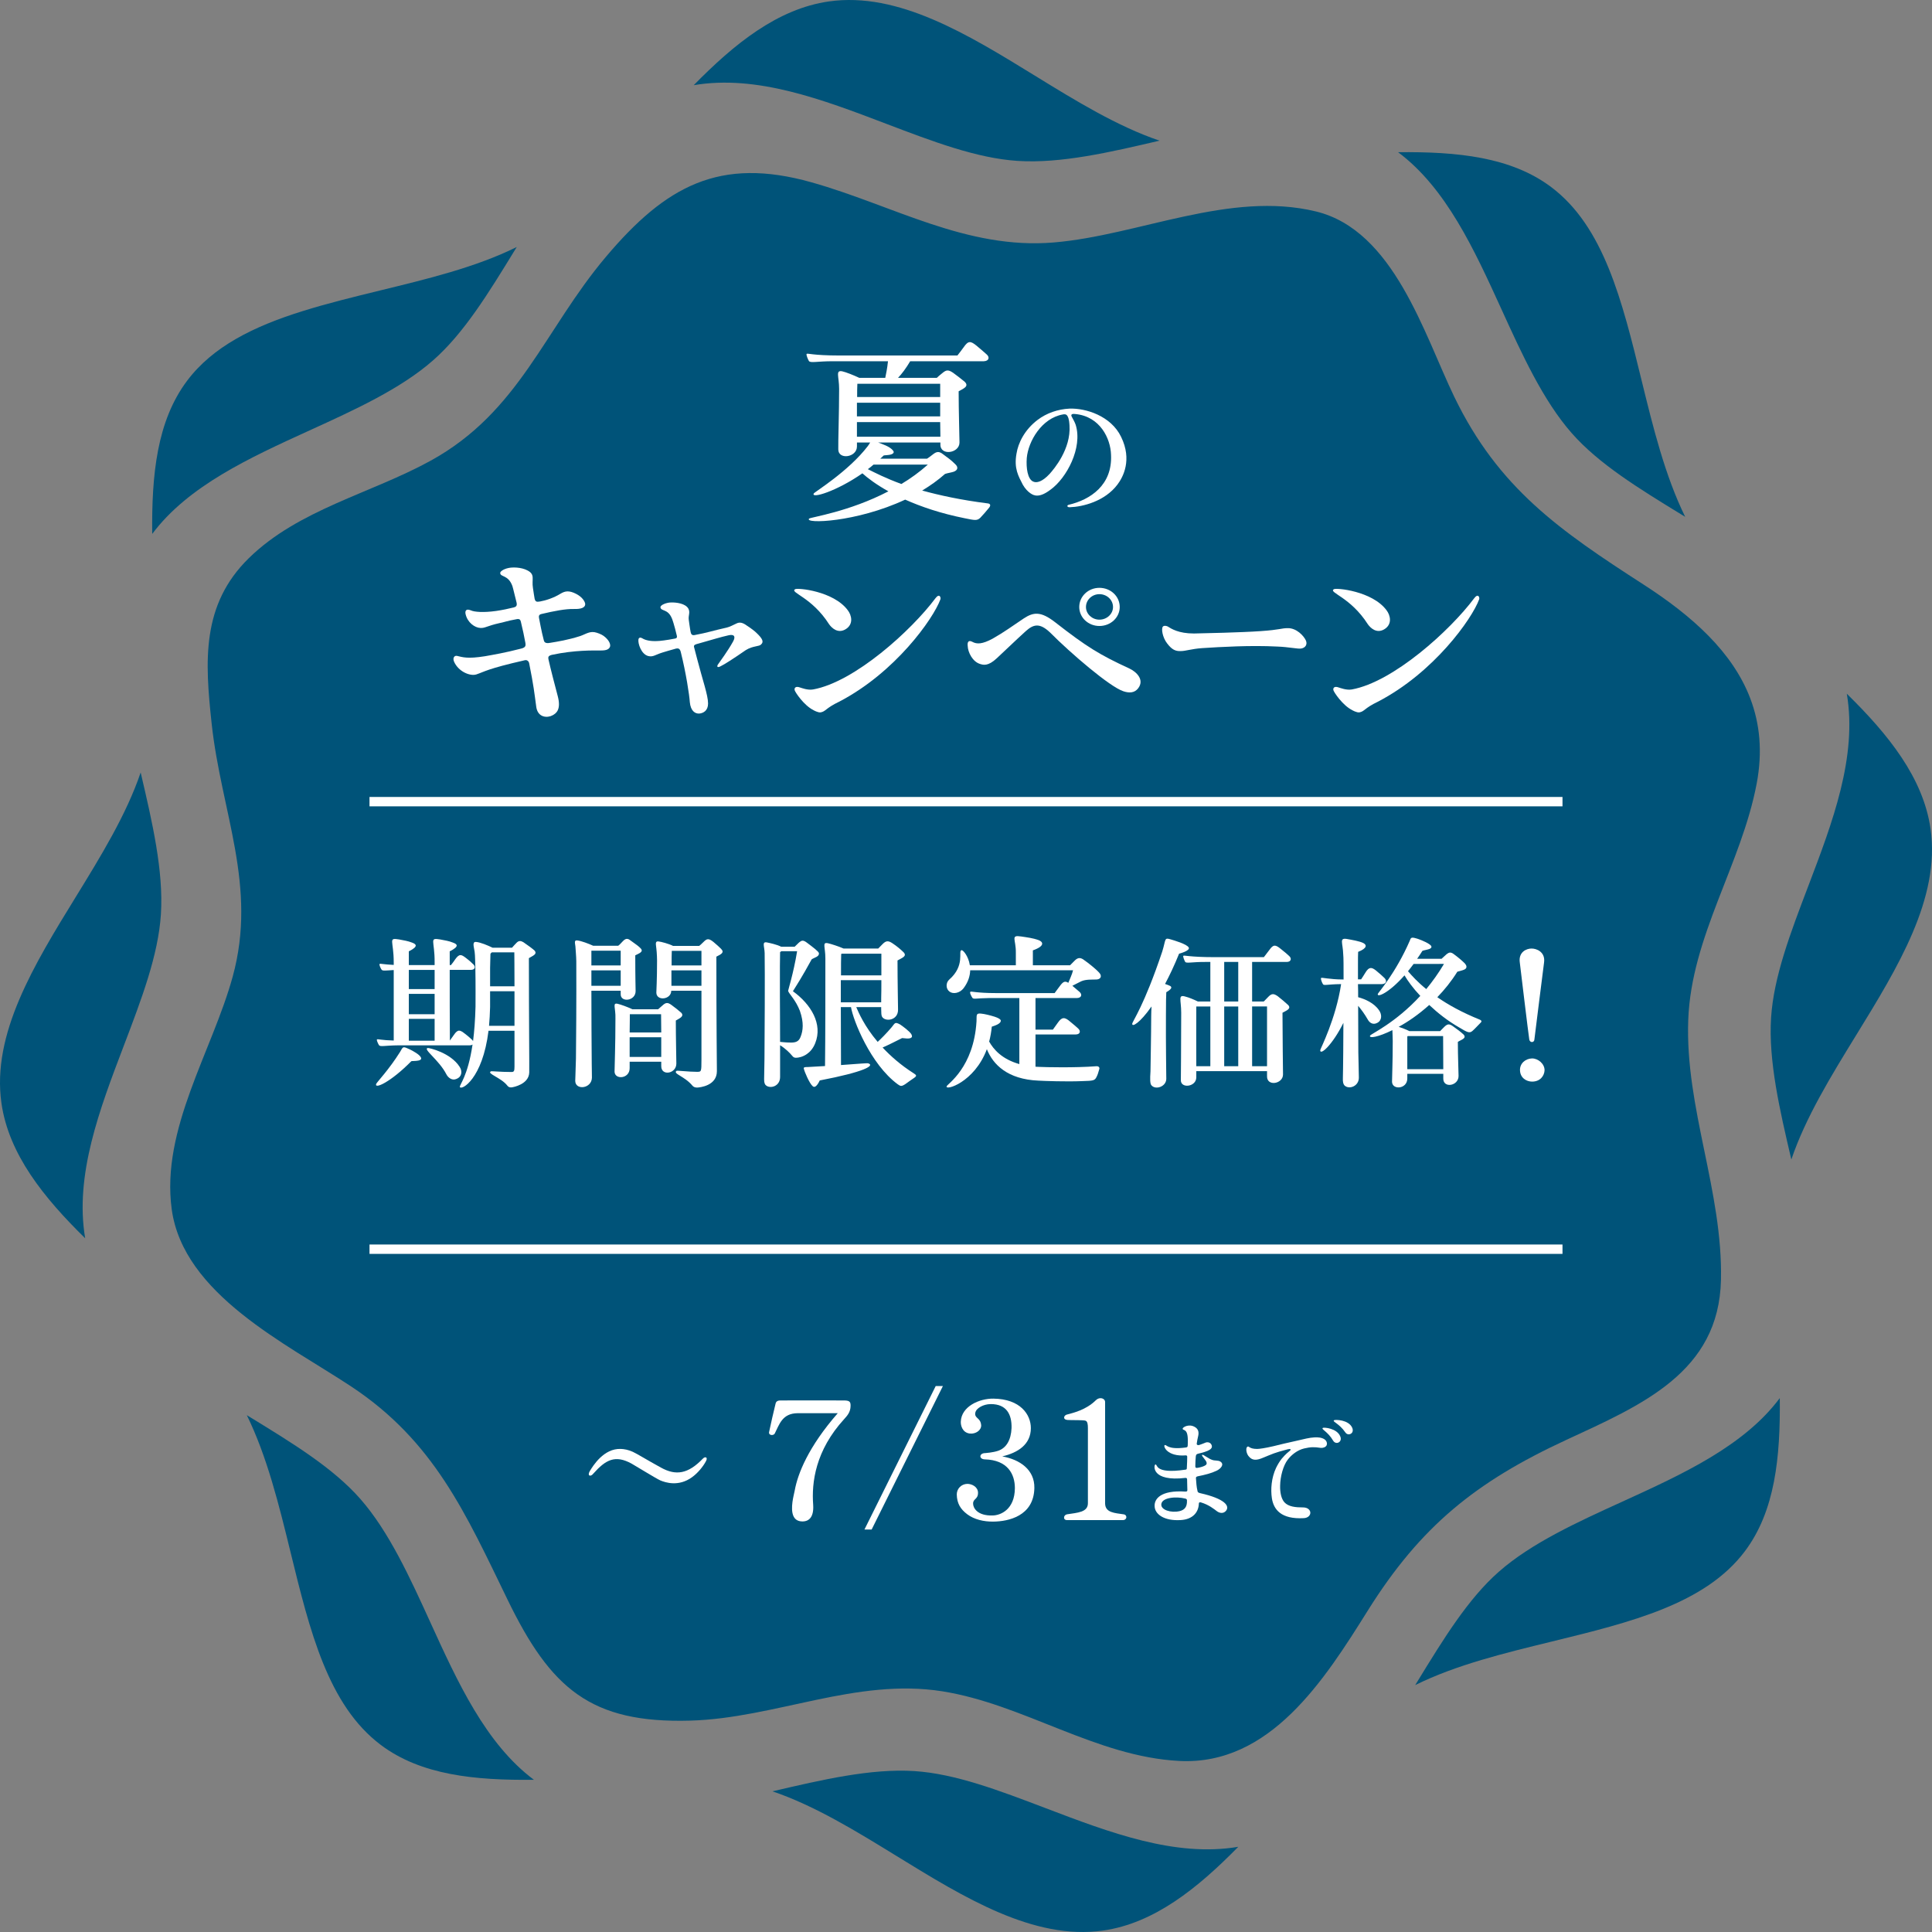 <?xml version="1.0" encoding="UTF-8"?><svg id="d" xmlns="http://www.w3.org/2000/svg" width="130.521mm" height="130.521mm" viewBox="0 0 369.981 369.98"><rect x="0" y="0" width="369.981" height="369.98" fill="#808080" stroke="none"/><path d="M335.192,133.783c1.816,4.788,2.374,10.162,1.213,16.29-2.931,15.462-12.504,29.222-13.102,45.209-.633,16.896,6.631,32.8,6.264,49.827-.381,17.696-15.192,23.95-29.655,30.649-17.247,7.989-27.847,16.485-37.984,32.678-8.248,13.177-18.7,29.691-36.109,28.787-15.927-.826-29.787-10.866-45.379-13.338-16.443-2.607-32.043,5.158-48.251,5.617-19.076.541-26.717-6.129-34.995-23.17-8.052-16.575-14.097-30.361-29.984-40.85-12.304-8.124-32.12-17.626-34.328-33.92-2.079-15.348,7.755-30.252,11.678-44.532,4.775-17.381-2.201-31.486-4.035-48.514-1.28-11.874-1.997-22.696,7.125-31.629,9.532-9.335,23.412-12.384,34.82-18.663,17.006-9.359,21.734-25.029,33.557-39.035,11.479-13.599,21.792-19.233,39.397-14.27,15.618,4.403,29.649,12.925,46.406,11.51,16.262-1.373,33.676-9.942,50.18-5.934,14.899,3.618,20.699,23.499,26.474,35.469,8.477,17.568,20.269,25.66,36.246,35.971,9.219,5.95,17.055,12.865,20.463,21.846Z" fill="#005379"/><path d="M297.052,35.821c10.114,7.6,13.6,21.841,17.29,36.916,2.212,9.035,4.493,18.331,8.375,26.24-.242-.149-.485-.298-.727-.446-8.129-4.978-15.807-9.68-20.986-15.565-5.495-6.244-9.54-15.116-13.448-23.694-5.222-11.458-10.607-23.239-19.818-30.124,11.316-.125,21.628.899,29.315,6.673Z" fill="#005379"/><path d="M158.754.272c13.257-1.88,26.576,6.312,39.456,14.235,7.779,4.784,15.792,9.708,23.845,12.43-.068.016-.137.031-.205.047-9.182,2.145-18.674,4.366-26.976,3.829-7.822-.506-16.236-3.71-25.146-7.103-12.222-4.656-24.808-9.443-36.879-7.396,7.778-7.934,16.088-14.645,25.905-16.043Z" fill="#005379"/><path d="M35.822,72.927c2.47-3.289,5.641-5.875,9.316-7.996,7.628-4.404,17.422-6.802,27.596-9.292,9.027-2.208,18.331-4.425,26.225-8.339-.142.232-.284.463-.426.695-4.979,8.128-9.681,15.807-15.566,20.984-6.238,5.499-15.113,9.539-23.694,13.448-11.457,5.227-23.239,10.609-30.124,19.818-.126-11.315.899-21.627,6.674-29.318Z" fill="#005379"/><path d="M.273,211.227c-1.882-13.256,6.312-26.576,14.235-39.456,4.784-7.778,9.707-15.789,12.429-23.841.015.067.031.135.046.202,2.148,9.18,4.366,18.672,3.83,26.974-.505,7.821-3.71,16.236-7.102,25.145-4.655,12.222-9.444,24.807-7.399,36.88-7.934-7.779-14.646-16.087-16.04-25.903Z" fill="#005379"/><path d="M72.929,334.159c-10.114-7.6-13.6-21.841-17.291-36.918-2.212-9.032-4.494-18.329-8.375-26.238.243.149.486.299.728.447,8.129,4.978,15.807,9.68,20.986,15.565,5.495,6.244,9.54,15.116,13.449,23.694,5.222,11.457,10.606,23.238,19.816,30.123-11.315.126-21.627-.898-29.314-6.672Z" fill="#005379"/><path d="M211.229,369.707c-13.257,1.883-26.577-6.311-39.456-14.232-7.781-4.786-15.794-9.711-23.847-12.432.068-.016.138-.032.206-.048,9.182-2.145,18.674-4.366,26.976-3.83,7.822.506,16.236,3.71,25.144,7.104,12.22,4.653,24.807,9.442,36.879,7.396-7.781,7.933-16.092,14.643-25.901,16.041Z" fill="#005379"/><path d="M334.158,297.054c-7.596,10.115-21.838,13.598-36.915,17.287-9.037,2.21-18.294,4.436-26.231,8.355.145-.237.292-.474.437-.71,4.979-8.128,9.682-15.807,15.566-20.984,6.242-5.501,15.113-9.54,23.694-13.449,11.457-5.224,23.238-10.607,30.124-19.817.126,11.315-.899,21.627-6.675,29.317Z" fill="#005379"/><path d="M369.709,158.753c1.882,13.256-6.312,26.576-14.235,39.456-4.784,7.778-9.707,15.789-12.429,23.84-.016-.067-.031-.134-.046-.2-2.148-9.181-4.366-18.672-3.832-26.976.505-7.822,3.711-16.233,7.104-25.143,4.653-12.221,9.441-24.807,7.398-36.877,7.934,7.778,14.646,16.087,16.04,25.901Z" fill="#005379"/><path d="M174.304,69.176c-.803,1.363-1.606,2.423-2.329,3.18h7.43c.241-.227.562-.53.964-.833.804-.681,1.165-.795,2.129-.151.643.455,1.606,1.211,2.209,1.704.924.871-.08,1.287-1.125,1.855,0,3.824.161,8.783.161,9.805,0,2.082-3.695,2.612-3.655.378v-.378h-11.928c.764.303,2.289.757,2.892,1.59.241.341-.04.568-.361.682-.522.189-1.405.151-1.485.227-.201.227-.442.417-.643.605h8.955c.161-.076.764-.53,1.245-.908.562-.417,1.044-.568,1.808.038,1.084.795,1.566,1.136,2.329,1.893.643.568.562,1.173-.281,1.477-.603.189-1.084.227-1.646.416-1.365,1.211-2.812,2.234-4.378,3.18,3.294.909,7.431,1.817,12.531,2.46.481.038.683.341.28.833-.441.568-1.285,1.514-1.687,1.931-.603.568-1.004.492-3.012.076-4.538-.908-8.313-2.195-11.366-3.559-9.397,4.392-19.438,4.657-18.394,3.634.281-.265,7.631-1.287,15.181-5.224-2.329-1.287-4.016-2.574-4.979-3.445-4.939,3.445-9.88,4.921-9.317,3.861.16-.303,6.626-4.202,10.361-9.086.201-.265.321-.492.442-.681h-2.53v.757c0,2.12-3.575,2.612-3.575.567-.04-1.4.161-6.965.161-11.584,0-2.385-.763-3.634.603-3.369.683.151,2.129.719,3.253,1.249h4.979c.161-.833.362-1.666.522-3.18h-10.603c-2.972,0-4.217.378-4.538-.038-.161-.265-.562-1.173-.441-1.363.16-.189,1.084.303,6.345.303h22.531c.24-.303.883-1.136,1.204-1.59.884-1.287,1.325-1.211,2.49-.265.844.682,1.566,1.363,1.888,1.628.643.53.481,1.287-.522,1.325h-14.097ZM180.047,77.125h-15.943v2.612h15.943v-2.612ZM180.087,83.637c0-.871-.04-1.817-.04-2.801h-15.943v2.801h15.983ZM164.184,73.491v.038c-.04.719-.04,1.59-.04,2.499h15.903v-2.537h-15.863ZM167.277,88.974c-.322.303-.724.606-1.085.871,1.365.681,3.414,1.741,6.426,2.839,1.768-1.06,3.454-2.271,5.061-3.71h-10.401Z" fill="#fff"/><path d="M214.7,83.674c2.14,4.387.376,7.685-.694,9.102-2.429,3.243-6.679,4.279-9.137,4.36-.578.027-.578-.381-.231-.463,4.192-.981,8.414-3.788,8.125-9.593-.087-3.08-2.082-7.331-6.824-7.794-.434-.055-1.069-.055-.636.627.231.436.521.926.694,1.444,1.358,4.387-1.735,10.192-4.801,12.399-2.14,1.635-3.181,1.199-3.903.682-.434-.3-.983-.845-1.417-1.608-.838-1.635-1.734-3.107-1.214-5.968.317-2.017,1.532-4.551,4.048-6.459,1.735-1.308,3.875-2.044,6.102-2.153,3.122-.109,7.951,1.39,9.889,5.423ZM204.811,81.494c-.029-.409-.059-1.254-.376-1.799-.231-.436-.637-.381-.896-.327-4.049.708-6.622,5.124-6.911,8.339-.145,1.962.174,4.006,1.186,4.497.694.354,1.793.055,3.181-1.444.839-.927,4.106-4.769,3.817-9.266Z" fill="#fff"/><path d="M105.396,123.095c1.365-.227,3.333-.53,5.702-1.287,1.125-.378,1.888-1.06,3.173-.644.723.227,1.245.492,1.687.909.924.833,1.005,1.59.804,1.893-.281.53-1.004.605-1.768.605-1.285,0-4.899-.114-9.317.833-.723.189-.723.454-.643.871.442,1.969,1.245,5.035,1.768,7.003.723,2.688-.361,3.369-1.004,3.71-.964.53-2.771.455-3.093-1.552-.401-2.953-.481-3.937-1.365-8.404-.08-.417-.401-.682-.804-.606-7.309,1.666-7.711,2.196-9.317,2.726-1.204.379-3.413-.53-4.257-2.423-.321-.719.04-1.211.522-1.136,1.124.265,2.048.606,5.381.076,1.688-.303,3.775-.644,6.988-1.476.924-.227.804-.682.764-1.06-.121-.757-.603-3.029-.884-4.126-.08-.189-.12-.606-.884-.417-1.727.303-2.61.644-3.133.719-2.529.568-2.771.984-3.694.946-1.125-.038-2.49-1.06-2.852-2.612-.12-.455-.08-1.211,1.004-.757.643.303,2.37.455,4.819.114,1.084-.151,2.53-.455,3.414-.682.441-.113.643-.341.521-.909-.281-1.06-.643-2.688-.803-3.18-.804-2.234-2.369-1.666-2.329-2.537,0-.265.643-.719,1.525-.909.764-.189,2.49-.189,3.695.455,1.526.795.763,1.666,1.044,3.369.121.946.241,1.477.321,2.044.161.681.482.605,1.044.53,1.085-.189,2.611-.681,3.896-1.476.923-.568,1.687-.644,2.972,0,1.204.605,1.687,1.438,1.767,1.893.08.795-.843,1.06-2.128,1.022-1.647-.038-3.775.379-6.186.947-.643.113-.562.53-.521.795.04.151.481,2.65.884,4.126.08.341.16.833,1.285.605Z" fill="#fff"/><path d="M145.756,123.398c-.361.454-1.526.227-2.932,1.098-2.41,1.666-4.137,2.764-4.779,3.066-.723.417-.844.038-.481-.417.28-.417,1.807-2.46,2.811-4.278.603-1.06.121-1.438-.843-1.211-1.526.341-2.973.795-5.783,1.59-.562.152-.924.228-.844.644.12.455.603,2.31.603,2.31,1.044,4.051,2.088,6.928,2.088,8.518,0,1.363-.883,1.855-1.687,1.931-.803.038-1.646-.492-1.808-2.195-.08-1.325-.723-5.565-1.727-9.578-.16-.681-.481-.757-.884-.681-1.124.303-1.847.53-2.61.757-1.365.417-1.807.909-2.73.682-1.365-.341-2.008-2.423-1.888-3.18.08-.454.481-.378.723-.227.643.417,1.728.606,2.932.53.401,0,1.728-.151,3.253-.454.241-.038.562-.076.442-.568-.442-1.931-.924-3.369-1.004-3.445-.764-1.704-2.009-1.211-2.129-1.969-.08-.454,1.165-.946,2.008-.946,1.044-.038,2.771.189,3.334,1.173.401.757-.04,1.287.08,2.158,0,0,.241,1.817.361,2.347.08.378.241.644.723.568,2.49-.455,3.614-.871,6.185-1.439.402-.076,1.366-.53,1.888-.795.603-.303,1.205-.151,1.968.417.724.454,1.607,1.136,1.848,1.401,1.125,1.06,1.446,1.704.884,2.196Z" fill="#fff"/><path d="M152.261,112.835c.441-.303,7.35.341,10.08,4.013.763.984,1.165,2.726-.441,3.672-1.486.871-2.651-.303-3.133-.984-3.334-5.224-7.591-6.057-6.506-6.701ZM180.092,114.766c-1.365,3.748-8.675,14.045-19.397,19.61-2.61,1.249-2.53,1.855-3.534,2.044-.522.076-1.365-.417-1.365-.417-1.888-.946-3.534-3.482-3.615-3.823-.12-.455.201-.833,1.005-.53.28.076,1.485.568,2.529.379,7.952-1.439,18.836-11.319,23.414-17.452.764-1.022,1.085-.189.964.189Z" fill="#fff"/><path d="M215.112,132.37c-2.57-.833-10.121-7.306-14.017-11.243-1.968-1.855-3.133-1.628-4.658-.265-2.209,2.006-4.217,3.975-5.543,5.187-1.687,1.59-2.61,1.287-3.213,1.098-1.405-.417-2.329-2.196-2.369-3.483-.08-.719.161-1.136.884-.757.884.492,1.928.454,3.896-.606,2.209-1.249,3.735-2.385,5.943-3.861,1.888-1.25,3.294-1.401,6.024.719,6.064,4.732,8.555,6.247,14.218,8.858,1.365.644,2.932,2.158,1.687,3.786-.683.909-1.728.947-2.852.568ZM214.429,116.243c0,2.006-1.728,3.634-3.896,3.634-2.129,0-3.855-1.628-3.855-3.634,0-2.044,1.727-3.672,3.855-3.672,2.168,0,3.896,1.627,3.896,3.672ZM213.144,116.243c0-1.363-1.165-2.46-2.61-2.46-1.406,0-2.57,1.098-2.57,2.46,0,1.325,1.164,2.423,2.57,2.423,1.445,0,2.61-1.098,2.61-2.423Z" fill="#fff"/><path d="M249.167,124.193c-.643.113-2.33-.303-4.619-.379-5.02-.265-10.844.076-14.338.303-2.088.151-3.172.567-4.096.567-1.004.038-1.688-.265-2.61-1.476-.884-1.136-1.165-2.839-.804-3.218.201-.228.603-.152.884-.038.723.454,2.088,1.363,5.061,1.363,1.847-.038,8.996-.189,12.771-.454,3.815-.265,3.937-.568,5.182-.568,1.687-.038,3.092,1.477,3.493,2.385.321.795-.16,1.401-.923,1.515Z" fill="#fff"/><path d="M255.431,112.835c.441-.303,7.35.341,10.08,4.013.763.984,1.165,2.726-.441,3.672-1.486.871-2.651-.303-3.133-.984-3.334-5.224-7.591-6.057-6.506-6.701ZM283.262,114.766c-1.365,3.748-8.675,14.045-19.397,19.61-2.61,1.249-2.53,1.855-3.534,2.044-.522.076-1.365-.417-1.365-.417-1.888-.946-3.534-3.482-3.615-3.823-.12-.455.201-.833,1.005-.53.28.076,1.485.568,2.529.379,7.952-1.439,18.836-11.319,23.414-17.452.764-1.022,1.085-.189.964.189Z" fill="#fff"/><path d="M134.609,279.322c.431-.456.995-.278.592.482-.564,1.064-1.587,2.306-2.688,3.092-2.555,1.85-5.082,1.014-6.05.608-.726-.305-4.651-2.737-5.512-3.219-3.146-1.724-4.947-.761-7.34,1.926-.483.634-1.183.456-.699-.431.646-1.09,2.716-4.436,5.969-4.309.673.025,1.398.152,2.312.558.914.431,2.608,1.495,5.377,3.016,2.877,1.597,5.216,1.217,8.039-1.724Z" fill="#fff"/><path d="M155.726,288.218c.134,2.187-.706,3.138-2.051,3.138-1.883,0-2.185-1.711-1.916-3.739.101-.761.303-1.554.438-2.219.571-3.138,2.555-8.271,8.235-14.769h-7.698c-2.958.031-3.496,2.187-4.37,3.897-.235.444-1.243.381-1.075-.316.235-1.141.941-4.278,1.244-5.451.134-.539.639-.57,1.008-.57,1.883-.032,10.118,0,11.799,0,1.379-.032,1.547.222,1.547,1.014,0,1.268-.706,1.965-1.211,2.536-5.513,6.021-6.285,12.138-5.949,16.479Z" fill="#fff"/><path d="M165.542,292.908l13.647-27.478h1.378l-13.647,27.478h-1.378Z" fill="#fff"/><path d="M185.241,289.993c-1.312-.983-1.983-2.092-2.018-3.804,0-1.077.841-1.996,2.018-2.028.874,0,2.051.57,2.051,1.712,0,1.299-.976,1.108-.941,2.092,0,.76.772,2.345,3.765,2.25,1.513-.032,4.202-1.142,4.235-5.229,0-2.694-1.378-5.388-5.748-5.515-1.177-.031-1.143-1.204.101-1.204,0,0,1.445-.096,2.454-.443,1.546-.539,2.454-2.028,2.555-4.343.067-2.693-1.009-4.595-3.967-4.595-1.546,0-2.688.855-2.891,1.395-.269.634,0,.982.269,1.235.403.349.706.666.773,1.427.034.95-1.042,1.711-2.185,1.584-1.445-.189-1.748-1.584-1.715-2.281.101-2.884,3.496-4.438,6.253-4.405,5.143.063,7.16,3.042,7.16,5.641,0,3.138-2.488,4.723-5.479,5.42,3.395.603,6.219,2.567,6.151,6.053-.101,5.42-5.042,6.402-7.832,6.434-1.85.032-3.698-.411-5.009-1.394Z" fill="#fff"/><path d="M204.334,291.101c-.807,0-.705-.982,0-1.108,2.018-.317,4.001-.381,4.001-2.124v-14.389c0-.665-.067-1.235-.403-1.395-.337-.189-2.757-.095-3.496-.158-.941-.063-.74-.824-.202-1.014,1.277-.349,3.731-.888,5.647-2.789.672-.666,1.748-.381,1.748.38v19.428c.033,1.774,1.883,1.807,3.529,2.061.773.095.706,1.108-.134,1.108h-10.69Z" fill="#fff"/><path d="M227.378,285.253c0-.502-.048-1.277-.048-1.984-.024-.183-.121-.251-.291-.251-6.582.775-6.099-2.418-5.808-2.555.557-.206-.412,1.893,5.783.98.219-.022.267-.091.267-.342.049-.958.072-1.552.072-2.145,0-.205-.169-.251-.241-.251-3.679.297-4.405-1.825-4.066-1.962.388-.159.46.936,4.018.456.339-.045.363-.114.388-.434,0-.456.048-.844,0-1.437-.121-1.871-1.017-1.301-.969-1.757.024-.251,1.162-.958,2.3-.319.653.365.847.936.677,1.711-.097.456-.241,1.05-.29,1.528,0,.16.146.319.484.229.532-.16.701-.274,1.258-.479.46-.137.992.046,1.138.57.097.343-.049.616-.436.844-.46.297-1.331.525-2.251.753-.314.092-.314.274-.362.456-.049.502-.098,1.278-.098,1.894,0,.229.049.388.363.343.509-.068,1.089-.229,1.428-.411.314-.159.581-.388.194-.98-.363-.548-.944-1.072-.605-1.118.218-.022,1.089.707,1.791.958.557.229,1.234.068,1.621.343.871.547,0,1.437-.726,1.756-.992.479-2.154.776-3.63,1.072-.267.068-.315.183-.315.343.049.775.121,1.779.291,2.418.024.228.097.364.508.456,4.768,1.072,5.712,2.464,4.961,3.376-.483.593-1.234.479-1.767.068-.508-.388-1.549-1.231-3.024-1.665-.218-.068-.412-.022-.412.205-.048,1.688-1.161,3.034-3.46,3.171-3.219.205-4.985-1.141-5.01-2.669-.072-1.323,1.089-3.103,5.904-2.783.315,0,.388-.091.363-.388ZM225.903,289.382c.919-.228,1.451-.775,1.403-2.03,0-.183-.049-.297-.291-.365-1.79-.456-4.501-.228-4.622,1.072-.121,1.096,1.863,1.711,3.51,1.323Z" fill="#fff"/><path d="M249.743,277.383c-1.258.297-2.42,1.187-3.17,2.19-.823,1.095-1.403,3.147-1.428,4.973-.024,1.277.218,2.464.822,3.148.799.866,2.179.98,3.582.98.799,0,1.307.41,1.38.936.048.547-.412,1.072-1.234,1.117-4.381.251-5.784-1.665-6.123-3.786-.266-1.734-.097-3.924.799-5.84.314-.639.653-1.209,1.064-1.734.291-.342.75-.89,1.501-1.482.46-.342.145-.479-.339-.342-2.687.707-2.855.866-4.671,1.597-1.307.57-2.081.547-2.71-.16-.557-.547-.702-1.665-.363-1.916.387-.251.266.411,1.888.411.46,0,1.549-.16,3.122-.525,1.379-.342,2.492-.615,4.283-1.004,1.597-.364,2.589-.639,3.581-.684.412-.023.751,0,1.065.045.799.16,1.21.502,1.307,1.004.146.821-.774,1.004-1.186.958-1.234-.183-1.888-.183-3.171.114ZM253.349,273.436c.218-.114,2.686.068,3.315,1.643.218.502.072.98-.388,1.187-.362.137-.75,0-.968-.365-1.064-1.825-2.42-2.213-1.96-2.464ZM255.478,271.976c.219-.137,2.76-.114,3.461,1.414.218.479.146.981-.314,1.209-.363.16-.75.068-.992-.296-1.21-1.757-2.565-2.054-2.154-2.327Z" fill="#fff"/><path d="M78.76,203.229c-3.933,3.993-7.093,5.419-6.723,4.342.202-.412,2.42-2.693,4.571-6.116.572-.951.471-1.142,1.614-.603.134.031,1.311.603,1.983,1.173,1.546,1.395-1.345,1.077-1.446,1.204ZM102.392,182.058c.538.697-.403.982-1.109,1.427,0,11.124.101,21.455.067,21.899-.067,2.25-3.025,2.82-3.396,2.853-.101,0-.504.062-.807-.349-1.177-1.521-4.033-2.314-3.126-2.726.135-.063,1.815.126,3.832.126.571.032.672-.158.672-1.014v-6.877h-4.975c-1.143,9.254-5.177,11.44-5.479,10.775-.168-.349,1.513-1.965,2.421-8.146-.102.096-.303.158-.605.158h-13.614c-2.655.032-3.429.317-3.697-.031-.135-.222-.538-1.014-.37-1.109.168-.095.841.158,3.193.222v-13.501c-1.58.096-2.117.19-2.319-.063-.168-.222-.538-1.014-.37-1.108.135-.096.74.095,2.689.189v-.476c0-4.215-1.143-4.754,1.009-4.405.975.19,1.681.286,2.487.603.773.285,1.345.697-.604,1.68v2.631h4.941v-.508c.033-4.215-1.109-4.754,1.042-4.405.975.19,1.681.286,2.453.603.808.285,1.345.697-.604,1.68v2.631h.235s.538-.666.772-1.046c.841-1.204,1.211-1.015,2.186-.254.874.666,1.042.919,1.277,1.109.538.443.437,1.109-.438,1.109h-4.033c0,4.215,0,9.856.033,13.532.067-.126.505-.697.74-1.046.807-1.204,1.21-.982,2.15-.253.874.665,1.076.919,1.312,1.109.101.095.168.189.235.285.235-1.807.403-3.962.471-6.593,0-.697.033-4.531-.034-7.574-.033-.57-.033-2.281-.134-2.916-.102-.855-.538-1.933.235-1.901.874.063,2.353.697,3.193,1.109h3.731c.235-.285.604-.665.874-.95.47-.476.874-.349,1.311-.096.672.444,1.916,1.363,2.151,1.616ZM78.291,185.735v3.676h4.941v-3.676h-4.941ZM83.232,190.331h-4.941v3.897h4.941v-3.897ZM78.291,199.3h4.941v-4.184h-4.941v4.184ZM87.4,206.62c-.841.381-1.613-.285-1.916-.887-1.412-2.758-4.572-4.85-3.563-5.039.269-.032,4.336.887,6.084,3.581.639.951.37,1.996-.604,2.345ZM98.526,196.447v-6.624h-4.672v3.011c-.034,1.3-.101,2.473-.202,3.613h4.874ZM94.19,182.376c-.135.095-.235.222-.269.285,0,0-.034,1.395-.067,2.693v3.519h4.672c0-3.455-.033-6.244-.033-6.497h-4.303Z" fill="#fff"/><path d="M122.596,181.52c.841.76-.303,1.077-.941,1.426,0,4.69.067,6.243.067,6.846,0,1.933-2.891,2.219-2.857.602v-.665h-5.613v.349c0,2.123.033,12.043.067,13.755,0,.855.033,1.299.033,2.535-.033,2.123-3.16,2.472-3.193.634,0-.507.067-1.458.135-4.311.033-2.726.101-11.282.066-18.604,0-.919-.168-2.599-.168-2.853-.067-.634-.302-1.235.37-1.141.773.096,2.118.603,3.025,1.015h4.807c.235-.159.571-.539.874-.856.706-.76,1.109-.443,1.647-.031.874.603,1.479,1.077,1.681,1.3ZM113.251,182.058v2.821h5.613v-2.821h-5.613ZM118.865,188.777v-2.947h-5.613v2.947h5.613ZM121.117,193.278h4.908c.235-.19.538-.476.841-.729.672-.634,1.042-.57,1.681-.127.706.508,1.411,1.078,1.916,1.521.672.729-.505,1.142-1.042,1.489,0,3.265.101,7.448.101,8.24,0,1.965-2.891,2.44-2.891.508v-.856h-6.051v1.236c0,2.06-2.857,2.25-2.892.666,0-1.142.169-4.691.169-10.174.066-2.06-.639-3.074.437-2.82.571.127,1.883.602,2.823,1.046ZM120.613,194.228v.063c0,.254,0,1.68-.033,3.423h6.051c0-1.299-.034-2.504-.034-3.486h-5.983ZM126.63,202.405v-3.771h-6.051v3.771h6.051ZM137.185,183.2c0,12.55.101,20.854.101,21.931,0,2.82-3.294,3.106-3.73,3.138-.102,0-.605.031-.941-.349-1.513-1.838-3.799-2.282-3.06-2.853.135-.095,2.253.19,3.967.19.773-.031.807.063.807-2.377v-13.152h-5.781c-.034,1.743-2.824,1.996-2.857.38,0-.507.135-2.313.135-6.18,0-.476-.034-1.109-.067-1.585,0-.095-.034-.475-.067-.697-.067-.76-.303-1.457.403-1.362.538.063,1.983.443,2.79.855h5.009c.235-.158.504-.443.84-.761.605-.602.941-.761,1.883,0,.639.539,1.177,1.015,1.445,1.3.739.729.067,1.046-.874,1.521ZM134.328,188.777v-2.947h-5.748v2.947h5.748ZM128.647,182.091v.063c-.033.475-.033,1.553-.033,2.726h5.714v-2.789h-5.681Z" fill="#fff"/><path d="M154.498,201.866c-.773.539-1.613.697-2.051.697-.235,0-.504-.031-.773-.411-.437-.539-1.277-1.363-2.252-1.966h-.033v6.054c0,1.774-1.815,2.282-2.656,1.648-.269-.19-.403-.508-.403-1.205,0-.634.034-1.933.067-3.93.034-3.55.101-16.892.034-20.251-.034-1.269-.572-2.219.437-2.028.471.095,1.95.412,2.723.823h2.589c.168-.126.739-.76.975-.919.37-.285.672-.38,1.345.127,1.143.855,2.319,1.743,2.319,2.028.101.666-.841.824-1.378,1.173-1.883,3.454-3.127,5.355-3.597,6.116,3.462,2.504,5.748,6.275,4.269,9.952-.403,1.014-1.009,1.68-1.613,2.091ZM153.186,193.595c-.807-2.092-2.05-3.232-2.252-3.803-.067-.063,1.009-3.296,1.715-7.638h-3.025c-.067.063-.135.126-.235.189,0,.603-.034,1.521-.034,2.662v5.8c0,.919.034,4.913.034,8.716.437.031,1.109.127,1.949.127,1.042.031,1.647-.19,1.983-1.109.471-1.173.639-2.726-.135-4.944ZM175.037,206.431c-.538.349-1.076.761-1.614,1.141-.807.539-.975.443-1.513.063-5.21-3.835-8.538-12.265-8.941-14.769h-1.949c0,3.961.033,8.177.033,11.092,3.765-.253,5.076-.412,5.244-.316,1.244.412-.706,1.616-9.312,3.265-.201.411-.807,1.647-1.378,1.077-.605-.539-1.547-2.726-1.681-3.359-.102-.317.504-.285.739-.285,1.244-.063,2.354-.127,3.328-.19.067-5.419.067-14.61.067-20.632,0-2.219-.673-3.138.504-2.884.571.127,1.983.57,2.991,1.014h6.623c.302-.285.604-.634.807-.823.672-.697,1.109-.729,1.916-.19.874.57,1.714,1.299,2.151,1.743.706.761-.37,1.077-1.177,1.553,0,3.898.101,8.779.101,9.413.034,2.123-2.555,2.408-3.093,1.299-.101-.19-.134-.729-.134-1.395v-.38h-4.773c.437,1.014,1.546,3.645,4.101,6.655.673-.634,1.614-1.553,2.689-2.82.639-.761.571-1.078,1.613-.508.438.285,1.85,1.331,2.151,1.87.135.285.168.476.034.603-.37.38-1.412.127-1.815.127-1.21.602-2.622,1.331-3.731,1.806,1.513,1.616,3.429,3.328,5.916,4.913.438.316.807.443.102.919ZM161.019,191.947h7.731v-.761c.033-.919.033-2.187.033-3.486h-7.765v4.247ZM161.153,182.629c-.033.063-.066.096-.066.159-.034.761-.034,2.187-.034,3.993h7.731v-4.152h-7.631Z" fill="#fff"/><path d="M194.535,184.848v-2.44c.033-2.535-1.076-3.391,1.008-3.074,1.277.19,2.253.317,3.261.666.874.285,1.513,1.109-1.008,1.996v2.853h7.126c.202-.19.639-.665.941-.95.605-.571,1.109-.571,1.849.031.571.38,2.186,1.648,2.79,2.346.571.602.336,1.268-.538,1.299-.739.032-2.017-.063-2.924.349-.605.285-1.21.634-1.681.855.639.539,1.109.951,1.378,1.173.538.476.403,1.141-.471,1.173h-7.967v6.053h3.328c.168-.253.672-.95.975-1.362.773-1.109,1.312-1.077,2.387-.127.706.57,1.21,1.015,1.479,1.268.537.476.403,1.142-.471,1.142h-7.698v6.18c.202,0,.438.031.672.031,1.345.063,6.824.19,10.992-.126.438-.032.673.253.538.602-.168.603-.303,1.046-.471,1.363-.369.792-.571.823-2.823.887-3.025.127-7.362-.031-8.37-.095-5.883-.254-8.673-3.074-9.85-6.021-2.387,6.401-8.067,8.019-7.697,7.099.134-.443,5.177-3.549,5.714-12.423.067-1.078-.201-1.616.874-1.49.673.063,1.715.317,2.622.603.673.222,1.076.476,1.144.666.134.697-1.278,1.077-1.715,1.235-.101,1.015-.269,1.997-.504,2.853.84,1.489,2.42,3.359,5.781,4.311v-12.646h-5.815c-2.521.031-2.958.285-3.193-.063-.135-.222-.571-.951-.369-1.141.168-.127,1.21.253,4.874.253h11.261c.168-.253.672-.887.941-1.268.639-.888,1.009-1.141,1.681-.697.235-.634.706-1.553.907-2.408h-19.698c-.033,1.077-.37,2.25-1.277,3.454-.706.919-1.983,1.173-2.689.634-.739-.539-.706-1.711-.067-2.281,3.127-2.726,1.682-5.483,2.354-5.642.269-.127,1.345,1.109,1.613,2.884h8.808Z" fill="#fff"/><path d="M224.218,179.903c.538.159,3.093.888,3.429,1.554.303.634-1.849,1.172-1.849,1.172-.908,2.251-1.815,4.152-2.689,5.8.37.127.739.254.975.381.706.412-.504,1.046-.739,1.204-.034.38-.067,2.123-.067,4.469-.033,5.166.067,11.567.067,12.106,0,1.489-2.017,2.187-2.824,1.268-.302-.285-.302-1.204-.201-2.693,0-.508.135-7.416.135-10.554,0-.666.033-1.268.066-1.87-2.252,3.201-3.765,4.025-3.697,3.296.101-.57,2.252-3.391,5.748-13.817.739-2.377.336-2.726,1.647-2.314ZM239.782,184.214v7.574h2.219c.235-.189.571-.602.874-.887.639-.666,1.042-.666,1.815-.127.537.412,1.513,1.236,2.017,1.711.639.729-.471,1.078-1.109,1.458,0,4.278.101,11.251.101,11.821,0,1.838-3.126,2.346-3.059.317v-.951h-13.547v1.236c-.067,1.807-2.992,2.123-2.958.476,0-.824.067-6.275.067-12.899,0-2.504-.706-3.581.874-3.074.537.127,1.479.507,2.319.919h2.387v-7.574h-.673c-2.857-.031-3.865.317-4.135,0-.134-.222-.471-1.014-.369-1.173.134-.158,1.21.254,5.883.254h9.546c.202-.254.74-.951,1.042-1.363.773-1.108,1.177-1.045,2.186-.222.739.57,1.345,1.109,1.613,1.363.538.476.37,1.141-.471,1.141h-6.622ZM229.092,204.181h2.689v-11.441h-2.689v.063c-.033,2.916,0,7.765,0,11.378ZM237.126,184.214h-2.689v7.574h2.689v-7.574ZM234.437,204.181h2.689v-11.441h-2.689v11.441ZM239.782,192.739v11.441h2.857v-11.441h-2.857Z" fill="#fff"/><path d="M252.826,201.106c.034-.285,2.992-5.959,4-12.646h-.101c-2.521.031-3.159.316-3.361.031-.168-.222-.504-1.046-.37-1.204.102-.158,1.547.285,4.27.285h.033c0-2.408,0-4.278-.066-4.785-.067-2.25-.808-3.201.672-2.979,1.042.19,2.387.412,3.126.761.74.349.841,1.014-.941,1.711-.033.508-.033,1.331-.033,2.377v2.885h.605c.302-.444.571-.888.807-1.268.706-1.173,1.21-1.078,2.05-.412.74.602,1.345,1.172,1.58,1.395.538.507.438,1.172-.471,1.204h-4.571c.033.824.033,1.68.033,2.504,1.312.349,3.06,1.108,4.001,2.503.537.729.639,1.902-.337,2.409-.874.476-1.513-.096-1.781-.57-.672-1.173-1.345-2.061-1.883-2.694,0,3.011.034,6.085.034,8.938,0,.761.101,3.613.101,4.785.034,1.68-1.883,2.377-2.756,1.521-.235-.254-.337-.697-.303-1.426,0-.793.067-2.536.067-4.85,0-1.046.033-3.2.033-5.704-2.051,4.151-4.471,6.37-4.438,5.229ZM283.516,195.877c-.537.539-1.075,1.141-1.546,1.553-.571.507-1.042.222-2.521-.665-2.218-1.269-4.134-2.789-5.748-4.311-2.017,1.807-4.033,3.201-5.849,4.184.571.189,1.378.476,2.051.823h5.882c.202-.189.538-.57.841-.855.639-.602.975-.538,1.681-.031.739.507,1.513,1.109,1.983,1.553.639.729-.504.982-1.109,1.395,0,2.726.135,5.705.135,6.528,0,1.934-2.958,2.409-2.925.476v-.888h-6.891v.888c0,2.061-2.892,2.25-2.925.634,0-1.141.135-3.518.135-7.828,0-.887-.067-1.584-.067-2.06-2.689,1.331-4.538,1.647-4.27,1.046.135-.317,4.807-2.377,9.614-7.606-1.379-1.458-2.387-2.853-3.025-3.93-3.025,3.423-5.312,4.31-5.109,3.55.067-.223,3.429-3.994,6.117-10.174.202-.507.202-.761,1.177-.476.202.032,1.782.57,2.622,1.173.37.254.571.603,0,.855-.37.159-1.109.254-1.378.381-.336.538-.673,1.046-1.009,1.521h4.673c.369-.316.571-.538.975-.887.303-.19.639-.57,1.345-.032.739.539,1.58,1.236,2.118,1.775.302.316.604.887-.067,1.204-.438.19-.841.254-1.345.412-1.144,1.838-2.454,3.454-3.832,4.881,2.05,1.426,4.706,2.915,8.168,4.31.336.158.37.381.101.603ZM269.566,198.412c-.033.032-.066.095-.066.127v6.212h6.891c0-2.25-.033-4.564-.033-6.339h-6.791ZM273.129,189.411c1.177-1.426,2.319-3.011,3.396-4.816-.37-.032-.706,0-1.076,0h-4.739c-.37.475-.706.95-1.076,1.394.74.856,1.815,2.061,3.496,3.423Z" fill="#fff"/><path d="M292.862,199.078c-.134-.697-1.815-14.737-1.815-14.737-.302-2.061,1.312-2.694,2.219-2.694.941-.031,2.723.634,2.421,2.694,0,0-1.782,14.071-1.85,14.737-.033.602-.84.665-.975,0ZM291.081,204.94c-.034-1.299,1.042-2.218,2.319-2.25,1.177,0,2.387,1.046,2.387,2.25-.034,1.046-.807,2.188-2.387,2.188-1.076,0-2.286-.697-2.319-2.188Z" fill="#fff"/><line x1="70.761" y1="153.517" x2="299.22" y2="153.517" fill="none" stroke="#fff" stroke-miterlimit="10" stroke-width="1.796"/><line x1="70.761" y1="239.222" x2="299.22" y2="239.222" fill="none" stroke="#fff" stroke-miterlimit="10" stroke-width="1.796"/></svg>